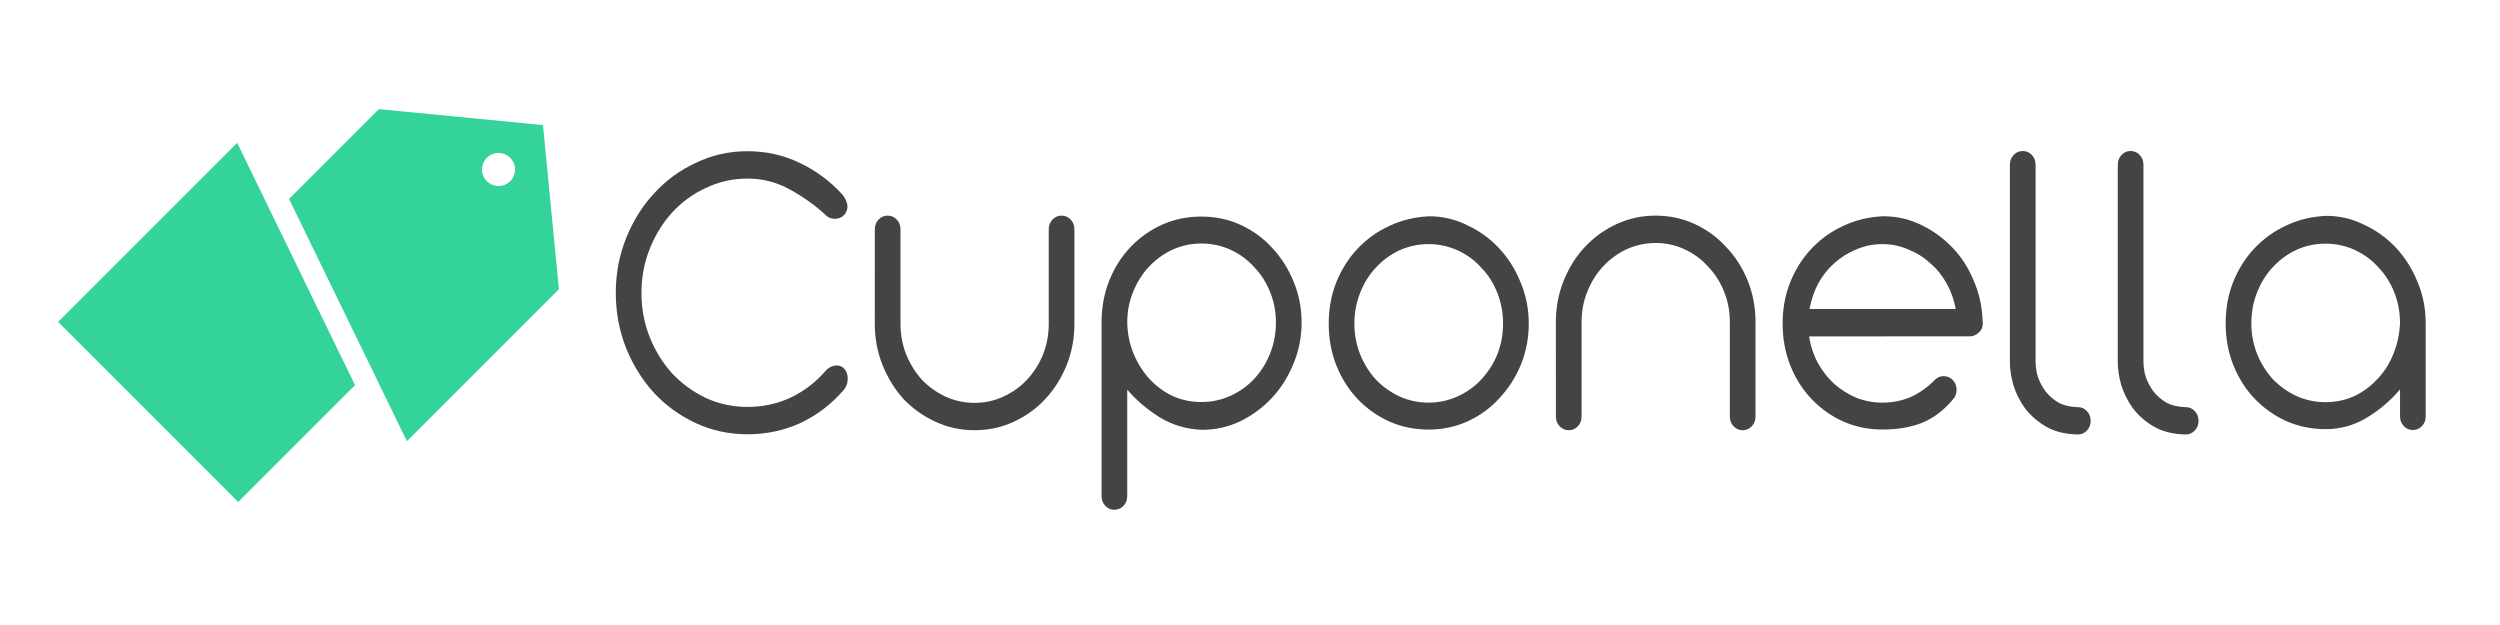 <?xml version="1.0" encoding="utf-8"?>
<svg viewBox="0 0 158.75 39.687" xmlns="http://www.w3.org/2000/svg">
  <defs>
    <clipPath clipPathUnits="userSpaceOnUse" id="clipPath118">
      <path d="m 1244.1,1454.9 c 9.77,9.77 25.61,9.77 35.35,0 9.77,-9.75 9.77,-25.58 0,-35.35 -9.74,-9.76 -25.58,-9.76 -35.35,0 -9.76,9.77 -9.76,25.6 0,35.35 z m -120.88,-428.45 229.81,229.78 -24.07,248.17 -248.18,24.07 -135.721,-135.73 z" transform="translate(0,2.5e-5)" id="path118"/>
    </clipPath>
    <clipPath clipPathUnits="userSpaceOnUse" id="clipPath120">
      <path d="M 870.117,1441.55 599.414,1170.83 871.641,898.602 1048.28,1075.25 Z" transform="translate(0,2.5e-5)" id="path120"/>
    </clipPath>
  </defs>
  <g id="g17" transform="matrix(1, 0, 0, 1, -23.205, -218.734)" style="fill:#ffffff;fill-opacity:1">
    <path id="path116" d="m 1244.1,1454.9 c 9.77,9.77 25.61,9.77 35.35,0 9.77,-9.75 9.77,-25.58 0,-35.35 -9.74,-9.76 -25.58,-9.76 -35.35,0 -9.76,9.77 -9.76,25.6 0,35.35 z m -120.88,-428.45 229.81,229.78 -24.07,248.17 -248.18,24.07 -135.721,-135.73 178.161,-366.29" style="fill-opacity: 1; fill-rule: nonzero; stroke: none; stroke-width: 0.847; fill: rgb(52, 211, 153);" transform="matrix(0.042,0,0,-0.042,1.868,289.861)" clip-path="url(#clipPath118)"/>
    <path id="path119" d="M 870.117,1441.55 599.414,1170.83 871.641,898.602 1048.28,1075.25 870.117,1441.55" style="display: inline; fill-opacity: 1; fill-rule: nonzero; stroke: none; stroke-width: 0.847; fill: rgb(52, 211, 153);" transform="matrix(0.042,0,0,-0.042,1.721,288.351)" clip-path="url(#clipPath120)"/>
  </g>
  <g id="g44" transform="matrix(1.132, 0, 0, 1.207, -7.156, -49.921)" style="fill:#ffffff;fill-opacity:1;stroke-width:0.856">
    <path d="m 42.304,56.773 q 0,1.231 0.465,2.323 0.465,1.092 1.255,1.905 0.813,0.813 1.905,1.301 1.092,0.465 2.323,0.465 1.301,0 2.416,-0.488 1.138,-0.511 1.951,-1.394 0.186,-0.209 0.465,-0.279 0.302,-0.07 0.534,0.093 0.256,0.209 0.256,0.581 0,0.348 -0.209,0.581 -1.022,1.115 -2.416,1.742 -1.394,0.604 -2.997,0.604 -1.533,0 -2.881,-0.581 -1.347,-0.581 -2.346,-1.58 -0.999,-1.022 -1.58,-2.37 -0.581,-1.371 -0.581,-2.904 0,-1.533 0.581,-2.881 0.581,-1.371 1.58,-2.37 0.999,-1.022 2.346,-1.603 1.347,-0.604 2.881,-0.604 1.557,0 2.904,0.604 1.371,0.604 2.393,1.649 0.186,0.186 0.279,0.465 0.093,0.279 -0.07,0.534 -0.186,0.279 -0.558,0.302 -0.348,0.023 -0.604,-0.232 -0.836,-0.72 -1.951,-1.301 -1.115,-0.581 -2.393,-0.581 -1.231,0 -2.323,0.488 -1.092,0.465 -1.905,1.301 -0.79,0.813 -1.255,1.905 -0.465,1.092 -0.465,2.323 z" id="text1" style="font-size: 23.232px; line-height: 1.25; font-family: 'Arista 2.0 Alternate Light'; fill-opacity: 1; stroke-width: 0.226; fill: rgb(68, 68, 68);" aria-label="C"/>
    <path d="m 55.395,53.423 q 0,-0.302 0.209,-0.511 0.209,-0.209 0.511,-0.209 0.302,0 0.511,0.209 0.209,0.209 0.209,0.511 v 4.972 q 0,0.86 0.325,1.626 0.325,0.743 0.883,1.324 0.581,0.558 1.324,0.883 0.767,0.325 1.626,0.325 0.86,0 1.603,-0.325 0.767,-0.325 1.324,-0.883 0.581,-0.581 0.906,-1.324 0.325,-0.767 0.325,-1.626 v -4.972 q 0,-0.302 0.209,-0.511 0.209,-0.209 0.511,-0.209 0.302,0 0.511,0.209 0.209,0.209 0.209,0.511 v 4.972 q 0,1.162 -0.441,2.184 -0.441,1.022 -1.208,1.789 -0.743,0.743 -1.766,1.185 -1.022,0.441 -2.184,0.441 -1.162,0 -2.184,-0.441 -1.022,-0.441 -1.789,-1.185 -0.743,-0.767 -1.185,-1.789 -0.441,-1.022 -0.441,-2.184 z" id="text1-8" style="font-size: 23.232px; line-height: 1.25; font-family: 'Arista 2.0 Alternate Light'; fill-opacity: 1; stroke-width: 0.226; fill: rgb(68, 68, 68);" aria-label="u"/>
    <path d="m 136.816,52.715 q 1.115,0 2.114,0.465 1.022,0.441 1.789,1.208 0.767,0.767 1.208,1.789 0.465,1.022 0.465,2.184 v 4.902 q 0,0.302 -0.209,0.511 -0.209,0.209 -0.511,0.209 -0.302,0 -0.511,-0.209 -0.209,-0.209 -0.209,-0.511 v -1.417 q -0.767,0.86 -1.859,1.487 -1.069,0.604 -2.323,0.604 -1.162,0 -2.184,-0.418 -0.999,-0.418 -1.766,-1.162 -0.767,-0.743 -1.208,-1.766 -0.441,-1.022 -0.441,-2.23 0,-1.162 0.418,-2.161 0.441,-1.022 1.185,-1.766 0.767,-0.767 1.789,-1.208 1.045,-0.465 2.253,-0.511 z m -4.205,5.645 q 0,0.86 0.325,1.626 0.325,0.743 0.883,1.324 0.581,0.558 1.324,0.883 0.767,0.325 1.626,0.325 0.836,0 1.58,-0.302 0.743,-0.325 1.301,-0.883 0.581,-0.558 0.906,-1.301 0.348,-0.767 0.395,-1.673 0,-0.86 -0.325,-1.626 -0.325,-0.767 -0.906,-1.324 -0.558,-0.581 -1.324,-0.906 -0.767,-0.325 -1.626,-0.325 -0.86,0 -1.626,0.325 -0.743,0.325 -1.324,0.906 -0.558,0.558 -0.883,1.324 -0.325,0.767 -0.325,1.626 z" id="text1-8-1-49" style="font-size: 23.232px; line-height: 1.25; font-family: 'Arista 2.0 Alternate Light'; fill-opacity: 1; stroke-width: 0.226; fill: rgb(68, 68, 68);" aria-label="a"/>
    <path d="m 129.649,63.498 q 0,0.302 -0.209,0.511 -0.209,0.209 -0.511,0.209 -1.069,-0.023 -1.789,-0.418 -0.72,-0.395 -1.185,-0.976 -0.441,-0.581 -0.65,-1.231 -0.186,-0.65 -0.186,-1.162 V 50.024 q 0,-0.302 0.209,-0.511 0.209,-0.209 0.511,-0.209 0.302,0 0.511,0.209 0.209,0.209 0.209,0.511 v 10.408 q 0,0.186 0.07,0.558 0.093,0.372 0.348,0.767 0.256,0.395 0.72,0.697 0.465,0.302 1.231,0.325 0.302,0 0.511,0.209 0.209,0.209 0.209,0.511 z" id="text1-8-1-43" style="font-size: 23.232px; line-height: 1.25; font-family: 'Arista 2.0 Alternate Light'; fill-opacity: 1; stroke-width: 0.226; fill: rgb(68, 68, 68);" aria-label="l"/>
    <path d="m 123.598,63.498 q 0,0.302 -0.209,0.511 -0.209,0.209 -0.511,0.209 -1.069,-0.023 -1.789,-0.418 -0.72,-0.395 -1.185,-0.976 -0.441,-0.581 -0.65,-1.231 -0.186,-0.65 -0.186,-1.162 V 50.024 q 0,-0.302 0.209,-0.511 0.209,-0.209 0.511,-0.209 0.302,0 0.511,0.209 0.209,0.209 0.209,0.511 v 10.408 q 0,0.186 0.07,0.558 0.093,0.372 0.348,0.767 0.256,0.395 0.72,0.697 0.465,0.302 1.231,0.325 0.302,0 0.511,0.209 0.209,0.209 0.209,0.511 z" id="text1-8-1-43-8" style="font-size: 23.232px; line-height: 1.25; font-family: 'Arista 2.0 Alternate Light'; fill-opacity: 1; stroke-width: 0.226; fill: rgb(68, 68, 68);" aria-label="l"/>
    <path d="m 107.805,59.057 q 0.116,0.743 0.488,1.394 0.372,0.627 0.906,1.092 0.558,0.465 1.255,0.743 0.697,0.256 1.464,0.256 0.86,0 1.603,-0.302 0.743,-0.325 1.324,-0.883 0.209,-0.209 0.511,-0.209 0.302,0 0.511,0.209 0.209,0.209 0.209,0.511 0,0.302 -0.209,0.511 -0.767,0.86 -1.742,1.231 -0.953,0.348 -2.207,0.348 -1.162,0 -2.184,-0.418 -0.999,-0.418 -1.766,-1.162 -0.767,-0.743 -1.208,-1.766 -0.441,-1.022 -0.441,-2.23 0,-1.162 0.418,-2.161 0.441,-1.022 1.185,-1.766 0.767,-0.767 1.789,-1.208 1.045,-0.465 2.253,-0.511 1.115,0 2.091,0.441 0.999,0.441 1.766,1.185 0.767,0.743 1.208,1.742 0.465,0.999 0.511,2.137 0.046,0.395 -0.209,0.604 -0.232,0.209 -0.511,0.209 z m 4.112,-4.855 q -0.767,0 -1.464,0.279 -0.674,0.256 -1.231,0.72 -0.534,0.441 -0.906,1.069 -0.348,0.627 -0.488,1.347 h 8.201 q -0.139,-0.72 -0.511,-1.347 -0.372,-0.627 -0.929,-1.069 -0.534,-0.465 -1.231,-0.72 -0.674,-0.279 -1.44,-0.279 z" id="text1-8-1-2" style="font-size: 23.232px; line-height: 1.25; font-family: 'Arista 2.0 Alternate Light'; fill-opacity: 1; stroke-width: 0.226; fill: rgb(68, 68, 68);" aria-label="e"/>
    <path d="m 93.599,58.302 q 0,-1.162 0.441,-2.184 0.441,-1.022 1.185,-1.766 0.767,-0.767 1.789,-1.208 1.022,-0.441 2.184,-0.441 1.162,0 2.184,0.441 1.022,0.441 1.766,1.208 0.767,0.743 1.208,1.766 0.441,1.022 0.441,2.184 v 4.972 q 0,0.302 -0.209,0.511 -0.209,0.209 -0.511,0.209 -0.302,0 -0.511,-0.209 -0.209,-0.209 -0.209,-0.511 v -4.972 q 0,-0.86 -0.325,-1.603 -0.325,-0.767 -0.906,-1.324 -0.558,-0.581 -1.324,-0.906 -0.743,-0.325 -1.603,-0.325 -0.86,0 -1.626,0.325 -0.743,0.325 -1.324,0.906 -0.558,0.558 -0.883,1.324 -0.325,0.743 -0.325,1.603 v 4.972 q 0,0.302 -0.209,0.511 -0.209,0.209 -0.511,0.209 -0.302,0 -0.511,-0.209 -0.209,-0.209 -0.209,-0.511 z" id="text1-8-1-9" style="font-size: 23.232px; line-height: 1.25; font-family: 'Arista 2.0 Alternate Light'; fill-opacity: 1; stroke-width: 0.226; fill: rgb(68, 68, 68);" aria-label="n"/>
    <path d="m 86.502,52.738 q 1.115,0 2.114,0.465 1.022,0.441 1.789,1.208 0.767,0.767 1.208,1.789 0.465,1.022 0.465,2.184 0,1.138 -0.441,2.161 -0.441,0.999 -1.208,1.766 -0.743,0.767 -1.766,1.208 -1.022,0.441 -2.207,0.441 -1.162,0 -2.184,-0.418 -0.999,-0.418 -1.766,-1.162 -0.767,-0.743 -1.208,-1.766 -0.441,-1.022 -0.441,-2.23 0,-1.162 0.418,-2.161 0.441,-1.022 1.185,-1.766 0.767,-0.767 1.789,-1.208 1.045,-0.465 2.253,-0.511 z m -4.205,5.645 q 0,0.86 0.325,1.626 0.325,0.743 0.883,1.324 0.581,0.558 1.324,0.883 0.767,0.325 1.626,0.325 0.86,0 1.626,-0.325 0.767,-0.325 1.324,-0.883 0.581,-0.581 0.906,-1.324 0.325,-0.767 0.325,-1.626 0,-0.86 -0.325,-1.626 -0.325,-0.767 -0.906,-1.324 -0.558,-0.581 -1.324,-0.906 -0.767,-0.325 -1.626,-0.325 -0.86,0 -1.626,0.325 -0.743,0.325 -1.324,0.906 -0.558,0.558 -0.883,1.324 -0.325,0.767 -0.325,1.626 z" id="text1-8-1-4" style="font-size: 23.232px; line-height: 1.25; font-family: 'Arista 2.0 Alternate Light'; fill-opacity: 1; stroke-width: 0.226; fill: rgb(68, 68, 68);" aria-label="o"/>
    <path d="m 73.759,63.973 q -1.301,-0.046 -2.37,-0.65 -1.069,-0.627 -1.835,-1.464 v 5.599 q 0,0.302 -0.209,0.511 -0.209,0.209 -0.511,0.209 -0.302,0 -0.511,-0.209 -0.209,-0.209 -0.209,-0.511 v -9.13 q 0,-1.208 0.441,-2.23 0.441,-1.022 1.208,-1.766 0.767,-0.743 1.766,-1.162 1.022,-0.418 2.184,-0.418 1.185,0 2.207,0.441 1.022,0.441 1.766,1.208 0.767,0.767 1.208,1.789 0.441,0.999 0.441,2.137 0,1.162 -0.465,2.184 -0.441,1.022 -1.208,1.789 -0.767,0.767 -1.789,1.231 -0.999,0.441 -2.114,0.441 z m -4.205,-5.645 q 0.023,0.906 0.372,1.673 0.348,0.767 0.906,1.324 0.558,0.558 1.301,0.883 0.743,0.302 1.58,0.302 0.86,0 1.626,-0.325 0.767,-0.325 1.324,-0.883 0.581,-0.581 0.906,-1.347 0.325,-0.767 0.325,-1.626 0,-0.86 -0.325,-1.603 -0.325,-0.767 -0.906,-1.324 -0.558,-0.581 -1.324,-0.906 -0.767,-0.325 -1.626,-0.325 -0.86,0 -1.626,0.325 -0.743,0.325 -1.324,0.906 -0.558,0.558 -0.883,1.324 -0.325,0.743 -0.325,1.603 z" id="text1-8-1-0" style="font-size: 23.232px; line-height: 1.25; font-family: 'Arista 2.0 Alternate Light'; fill-opacity: 1; stroke-width: 0.226; fill: rgb(68, 68, 68);" aria-label="p"/>
  </g>
</svg>